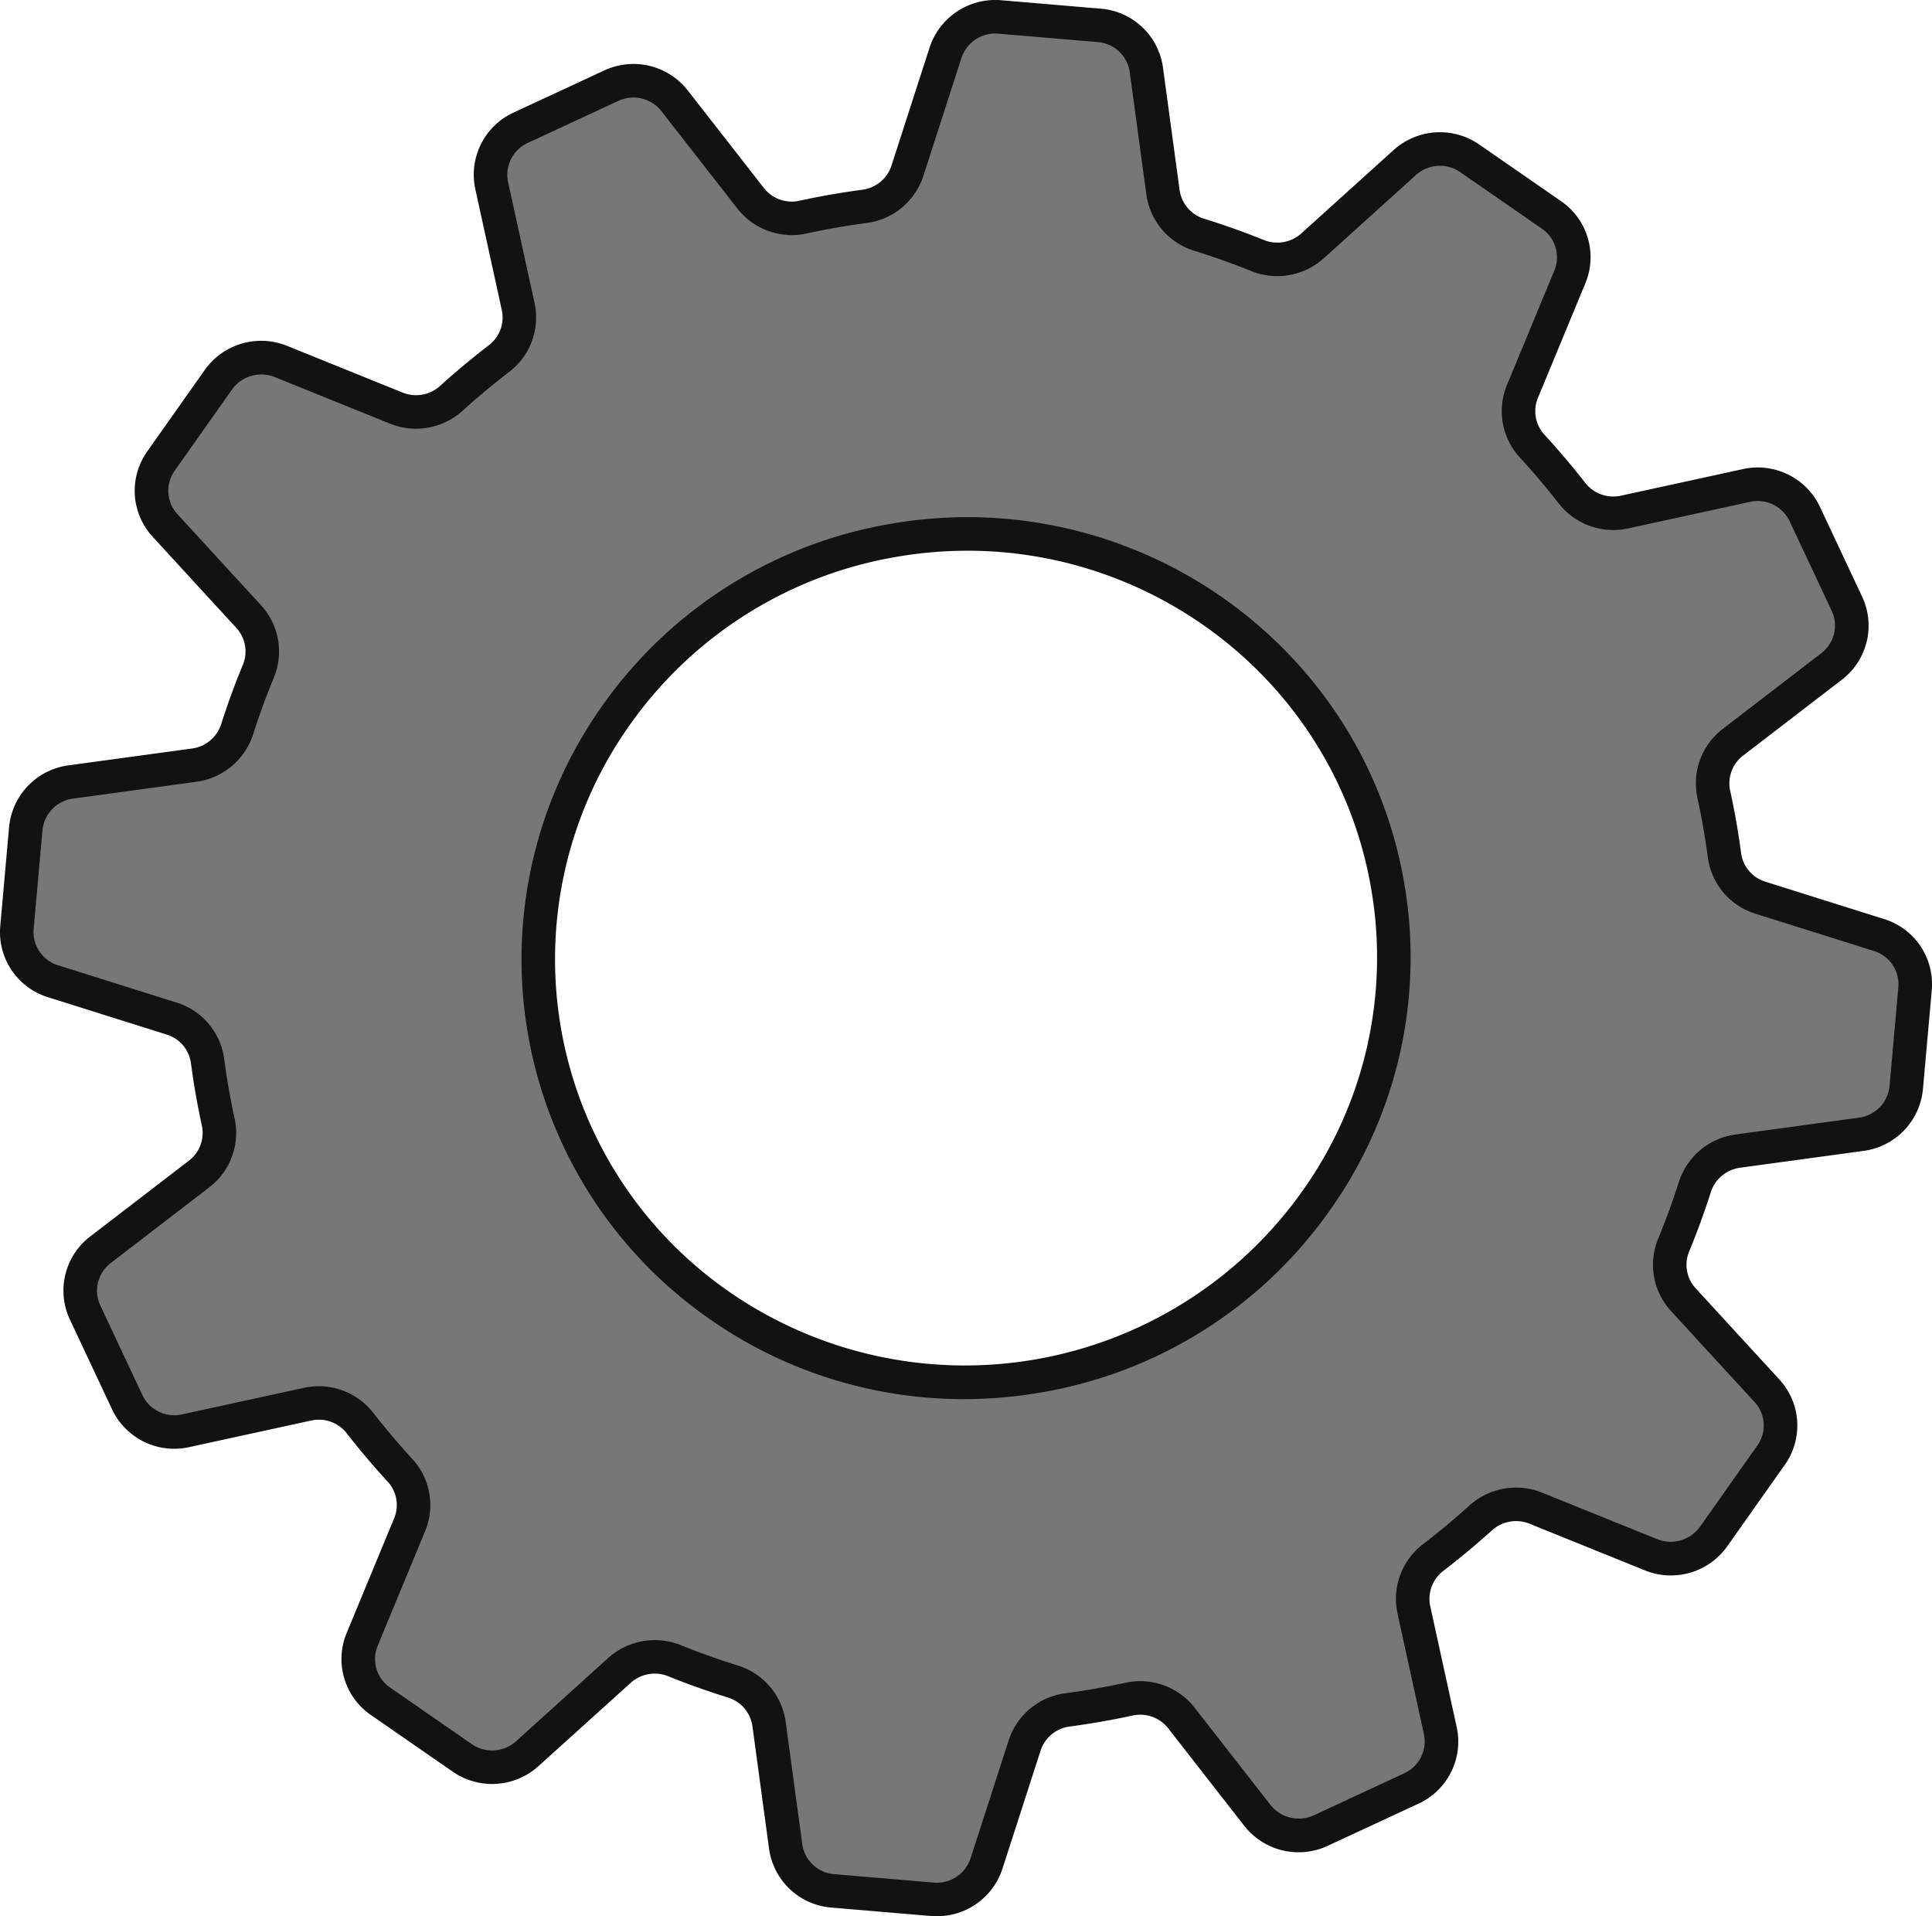 <?xml version="1.0" encoding="UTF-8"?> <svg xmlns="http://www.w3.org/2000/svg" viewBox="0 0 268.113 265.894"> <defs> <style> .a { fill: #777875; } .b { fill: #121212; } </style> </defs> <title>Шест 1</title> <g> <path class="a" d="M260.738,129.734l-16.444-5.173a7.141,7.141,0,0,1-4.977-5.836q-.573-4.338-1.498-8.571a7.14,7.14,0,0,1,2.675-7.165l13.653-10.489a7.176,7.176,0,0,0,2.148-8.746l-5.831-12.409a7.259,7.259,0,0,0-8.126-3.977l-16.895,3.684a7.257,7.257,0,0,1-7.274-2.601q-2.648-3.398-5.568-6.574a7.124,7.124,0,0,1-1.329-7.556l6.571-15.875a7.153,7.153,0,0,0-2.547-8.626l-11.316-7.837a7.316,7.316,0,0,0-9.055.591L182.154,34.108a7.301,7.301,0,0,1-7.615,1.36q-4-1.616-8.169-2.913a7.169,7.169,0,0,1-4.978-5.878L159.089,9.713a7.21,7.21,0,0,0-6.56-6.194l-13.769-1.165a7.29,7.29,0,0,0-7.558,5l-5.267,16.319a7.227,7.227,0,0,1-5.902,4.952q-4.378.582-8.649,1.512a7.228,7.228,0,0,1-7.219-2.631L93.627,14.001a7.291,7.291,0,0,0-8.815-2.103l-12.533,5.819a7.208,7.208,0,0,0-4.035,8.069l3.664,16.737a7.14,7.14,0,0,1-2.611,7.197Q65.826,52.381,62.583,55.316a7.272,7.272,0,0,1-7.596,1.31l-15.988-6.465a7.315,7.315,0,0,0-8.708,2.552l-7.939,11.243a7.152,7.152,0,0,0,.568,8.976L34.516,85.56a7.124,7.124,0,0,1,1.349,7.546q-1.642,3.971-2.962,8.109a7.255,7.255,0,0,1-5.944,4.954l-17.116,2.334a7.258,7.258,0,0,0-6.268,6.523L2.357,128.681a7.177,7.177,0,0,0,5.02,7.478l16.444,5.173a7.142,7.142,0,0,1,4.977,5.837q.573,4.339,1.498,8.571a7.14,7.14,0,0,1-2.675,7.165l-13.653,10.489a7.176,7.176,0,0,0-2.148,8.746l5.831,12.409a7.259,7.259,0,0,0,8.126,3.976l16.892-3.683a7.23,7.23,0,0,1,7.25,2.567q2.673,3.434,5.624,6.641a7.098,7.098,0,0,1,1.298,7.528l-6.57,15.87a7.152,7.152,0,0,0,2.547,8.627l11.316,7.837a7.316,7.316,0,0,0,9.055-.591l12.771-11.535a7.3,7.3,0,0,1,7.614-1.36q4.001,1.616,8.17,2.913a7.169,7.169,0,0,1,4.979,5.879l2.302,16.964a7.21,7.21,0,0,0,6.56,6.195l13.769,1.165a7.29,7.29,0,0,0,7.558-5l5.268-16.32a7.227,7.227,0,0,1,5.901-4.952q4.377-.582,8.649-1.512a7.229,7.229,0,0,1,7.219,2.631l10.537,13.505a7.291,7.291,0,0,0,8.815,2.103l12.533-5.819a7.208,7.208,0,0,0,4.035-8.069l-3.664-16.74a7.167,7.167,0,0,1,2.645-7.22q3.435-2.636,6.648-5.541a7.3,7.3,0,0,1,7.625-1.341l15.991,6.467a7.316,7.316,0,0,0,8.708-2.552l7.939-11.244a7.151,7.151,0,0,0-.569-8.976l-11.595-12.627a7.123,7.123,0,0,1-1.349-7.545q1.642-3.972,2.963-8.109a7.255,7.255,0,0,1,5.944-4.954l17.116-2.334a7.258,7.258,0,0,0,6.268-6.523l1.217-13.656A7.178,7.178,0,0,0,260.738,129.734Zm-116.691,61.194c-32.314,5.567-62.982-15.879-68.499-47.902-5.517-32.022,16.207-62.494,48.521-68.061s62.982,15.879,68.499,47.901C198.084,154.889,176.361,185.361,144.047,190.928Z"></path> <path class="b" d="M129.994,265.894c-.277,0-.554-.011-.834-.035l-13.769-1.166a9.487,9.487,0,0,1-8.671-8.2l-2.302-16.964a4.864,4.864,0,0,0-3.365-3.971c-2.836-.883-5.646-1.884-8.35-2.977a4.991,4.991,0,0,0-5.183.93l-12.772,11.535a9.596,9.596,0,0,1-11.938.776l-11.315-7.835a9.421,9.421,0,0,1-3.372-11.43l6.569-15.87a4.791,4.791,0,0,0-.861-5.064c-1.986-2.155-3.92-4.439-5.749-6.785a4.904,4.904,0,0,0-4.919-1.723l-16.891,3.683a9.544,9.544,0,0,1-10.729-5.259L9.713,183.13a9.45,9.45,0,0,1,2.838-11.581l13.651-10.488a4.831,4.831,0,0,0,1.822-4.823c-.629-2.866-1.145-5.816-1.534-8.765a4.829,4.829,0,0,0-3.367-3.921l-16.444-5.174a9.451,9.451,0,0,1-6.641-9.903L1.256,114.819a9.536,9.536,0,0,1,8.273-8.622l17.116-2.335a4.946,4.946,0,0,0,4.042-3.357c.893-2.803,1.913-5.593,3.029-8.29a4.827,4.827,0,0,0-.913-5.083L21.208,74.505a9.42,9.42,0,0,1-.754-11.893l7.937-11.243A9.592,9.592,0,0,1,39.871,48.003l15.989,6.465a4.958,4.958,0,0,0,5.162-.877c2.193-1.987,4.501-3.91,6.86-5.718a4.836,4.836,0,0,0,1.754-4.853l-3.665-16.737a9.479,9.479,0,0,1,5.328-10.677l12.533-5.82A9.568,9.568,0,0,1,95.46,12.57l10.538,13.505a4.909,4.909,0,0,0,4.89,1.789c2.897-.632,5.871-1.151,8.839-1.545a4.907,4.907,0,0,0,3.992-3.361l5.271-16.32a9.589,9.589,0,0,1,9.966-6.604l13.769,1.166a9.487,9.487,0,0,1,8.671,8.2l2.302,16.964a4.864,4.864,0,0,0,3.365,3.971c2.824.878,5.633,1.88,8.348,2.977a4.994,4.994,0,0,0,5.185-.93l12.772-11.535a9.587,9.587,0,0,1,11.938-.777l11.318,7.837a9.425,9.425,0,0,1,3.372,11.429l-6.571,15.874a4.814,4.814,0,0,0,.893,5.092c1.974,2.15,3.89,4.41,5.689,6.719a4.952,4.952,0,0,0,4.942,1.759l16.896-3.684a9.54,9.54,0,0,1,10.729,5.259l5.83,12.411a9.45,9.45,0,0,1-2.838,11.581l-13.651,10.488a4.831,4.831,0,0,0-1.822,4.823c.629,2.866,1.145,5.816,1.534,8.765a4.828,4.828,0,0,0,3.367,3.921l16.444,5.174a9.447,9.447,0,0,1,6.639,9.904l-1.216,13.656a9.536,9.536,0,0,1-8.273,8.622l-17.116,2.333a4.953,4.953,0,0,0-4.042,3.358c-.893,2.803-1.913,5.593-3.029,8.29a4.827,4.827,0,0,0,.913,5.083l11.595,12.627a9.425,9.425,0,0,1,.757,11.891l-7.941,11.244a9.591,9.591,0,0,1-11.479,3.367l-15.991-6.467a4.996,4.996,0,0,0-5.192.909c-2.179,1.97-4.465,3.874-6.794,5.661a4.868,4.868,0,0,0-1.788,4.876l3.665,16.74a9.479,9.479,0,0,1-5.328,10.677l-12.533,5.82a9.573,9.573,0,0,1-11.629-2.783l-10.536-13.505a4.931,4.931,0,0,0-4.89-1.789c-2.897.632-5.871,1.151-8.839,1.545a4.908,4.908,0,0,0-3.992,3.361l-5.271,16.32A9.555,9.555,0,0,1,129.994,265.894Zm-39.111-38.315a9.491,9.491,0,0,1,3.563.689c2.588,1.045,5.276,2.004,7.991,2.848a9.538,9.538,0,0,1,6.594,7.788l2.302,16.965a4.855,4.855,0,0,0,4.449,4.188l13.769,1.166a4.921,4.921,0,0,0,5.149-3.396l5.269-16.32a9.584,9.584,0,0,1,7.807-6.544c2.842-.377,5.689-.875,8.461-1.479a9.592,9.592,0,0,1,9.548,3.473l10.536,13.505a4.999,4.999,0,0,0,6.003,1.425l12.533-5.819a4.859,4.859,0,0,0,2.743-5.461l-3.665-16.74a9.532,9.532,0,0,1,3.501-9.563c2.229-1.711,4.417-3.534,6.503-5.42a9.667,9.667,0,0,1,10.059-1.771l15.991,6.465a5.018,5.018,0,0,0,5.933-1.736l7.939-11.244a4.803,4.803,0,0,0-.38-6.06l-11.595-12.629a9.496,9.496,0,0,1-1.788-10.007c1.068-2.58,2.043-5.247,2.897-7.93a9.628,9.628,0,0,1,7.846-6.552l17.118-2.333a4.906,4.906,0,0,0,4.265-4.425l1.216-13.656a4.821,4.821,0,0,0-3.399-5.051l-16.444-5.174a9.496,9.496,0,0,1-6.585-7.751c-.373-2.82-.866-5.638-1.466-8.379a9.5,9.5,0,0,1,3.531-9.508l13.651-10.488a4.825,4.825,0,0,0,1.461-5.912l-5.83-12.409a4.902,4.902,0,0,0-5.526-2.692L225.938,73.325a9.62,9.62,0,0,1-9.604-3.445c-1.722-2.21-3.554-4.373-5.444-6.429a9.484,9.484,0,0,1-1.765-10.023l6.571-15.873a4.806,4.806,0,0,0-1.722-5.825l-11.318-7.835a4.956,4.956,0,0,0-6.169.403L183.712,35.835a9.673,9.673,0,0,1-10.043,1.792c-2.599-1.049-5.287-2.007-7.991-2.848a9.538,9.538,0,0,1-6.594-7.788l-2.302-16.965a4.855,4.855,0,0,0-4.449-4.188L138.564,4.672a4.936,4.936,0,0,0-5.146,3.395l-5.271,16.321a9.584,9.584,0,0,1-7.807,6.544c-2.842.377-5.689.875-8.461,1.479a9.587,9.587,0,0,1-9.547-3.473L91.792,15.433a4.938,4.938,0,0,0-6.001-1.425l-12.533,5.819a4.859,4.859,0,0,0-2.743,5.461l3.665,16.738a9.5,9.5,0,0,1-3.467,9.541c-2.259,1.73-4.467,3.572-6.569,5.474a9.631,9.631,0,0,1-10.029,1.742l-15.989-6.464a5.008,5.008,0,0,0-5.933,1.736l-7.941,11.244a4.801,4.801,0,0,0,.382,6.06l11.595,12.629a9.496,9.496,0,0,1,1.788,10.007c-1.068,2.58-2.043,5.248-2.897,7.929a9.626,9.626,0,0,1-7.848,6.552l-17.116,2.335a4.906,4.906,0,0,0-4.265,4.425l-1.218,13.656a4.826,4.826,0,0,0,3.401,5.051l16.444,5.174a9.496,9.496,0,0,1,6.585,7.751c.373,2.82.866,5.638,1.466,8.379a9.5,9.5,0,0,1-3.531,9.508l-13.651,10.488a4.829,4.829,0,0,0-1.461,5.913l5.83,12.408a4.899,4.899,0,0,0,5.526,2.692l16.891-3.683a9.589,9.589,0,0,1,9.582,3.412c1.75,2.244,3.601,4.428,5.501,6.492a9.457,9.457,0,0,1,1.736,9.994l-6.569,15.871a4.798,4.798,0,0,0,1.722,5.824l11.315,7.837a4.958,4.958,0,0,0,6.171-.405L84.403,230.059A9.683,9.683,0,0,1,90.883,227.579Zm42.862-33.439A61.418,61.418,0,0,1,98.416,182.98a60.791,60.791,0,0,1-14.69-85.255,61.567,61.567,0,0,1,39.947-25.052c33.519-5.788,65.463,16.565,71.186,49.799a60.506,60.506,0,0,1-10.47,45.697,61.566,61.566,0,0,1-39.947,25.052A62.941,62.941,0,0,1,133.745,194.14Zm.52-117.722a57.755,57.755,0,0,0-9.802.841A56.938,56.938,0,0,0,87.516,100.426a56.135,56.135,0,0,0,13.567,78.741,57.427,57.427,0,0,0,79.516-13.7,55.883,55.883,0,0,0,9.675-42.205C185.546,95.818,161.459,76.417,134.266,76.417Z"></path> </g> </svg> 